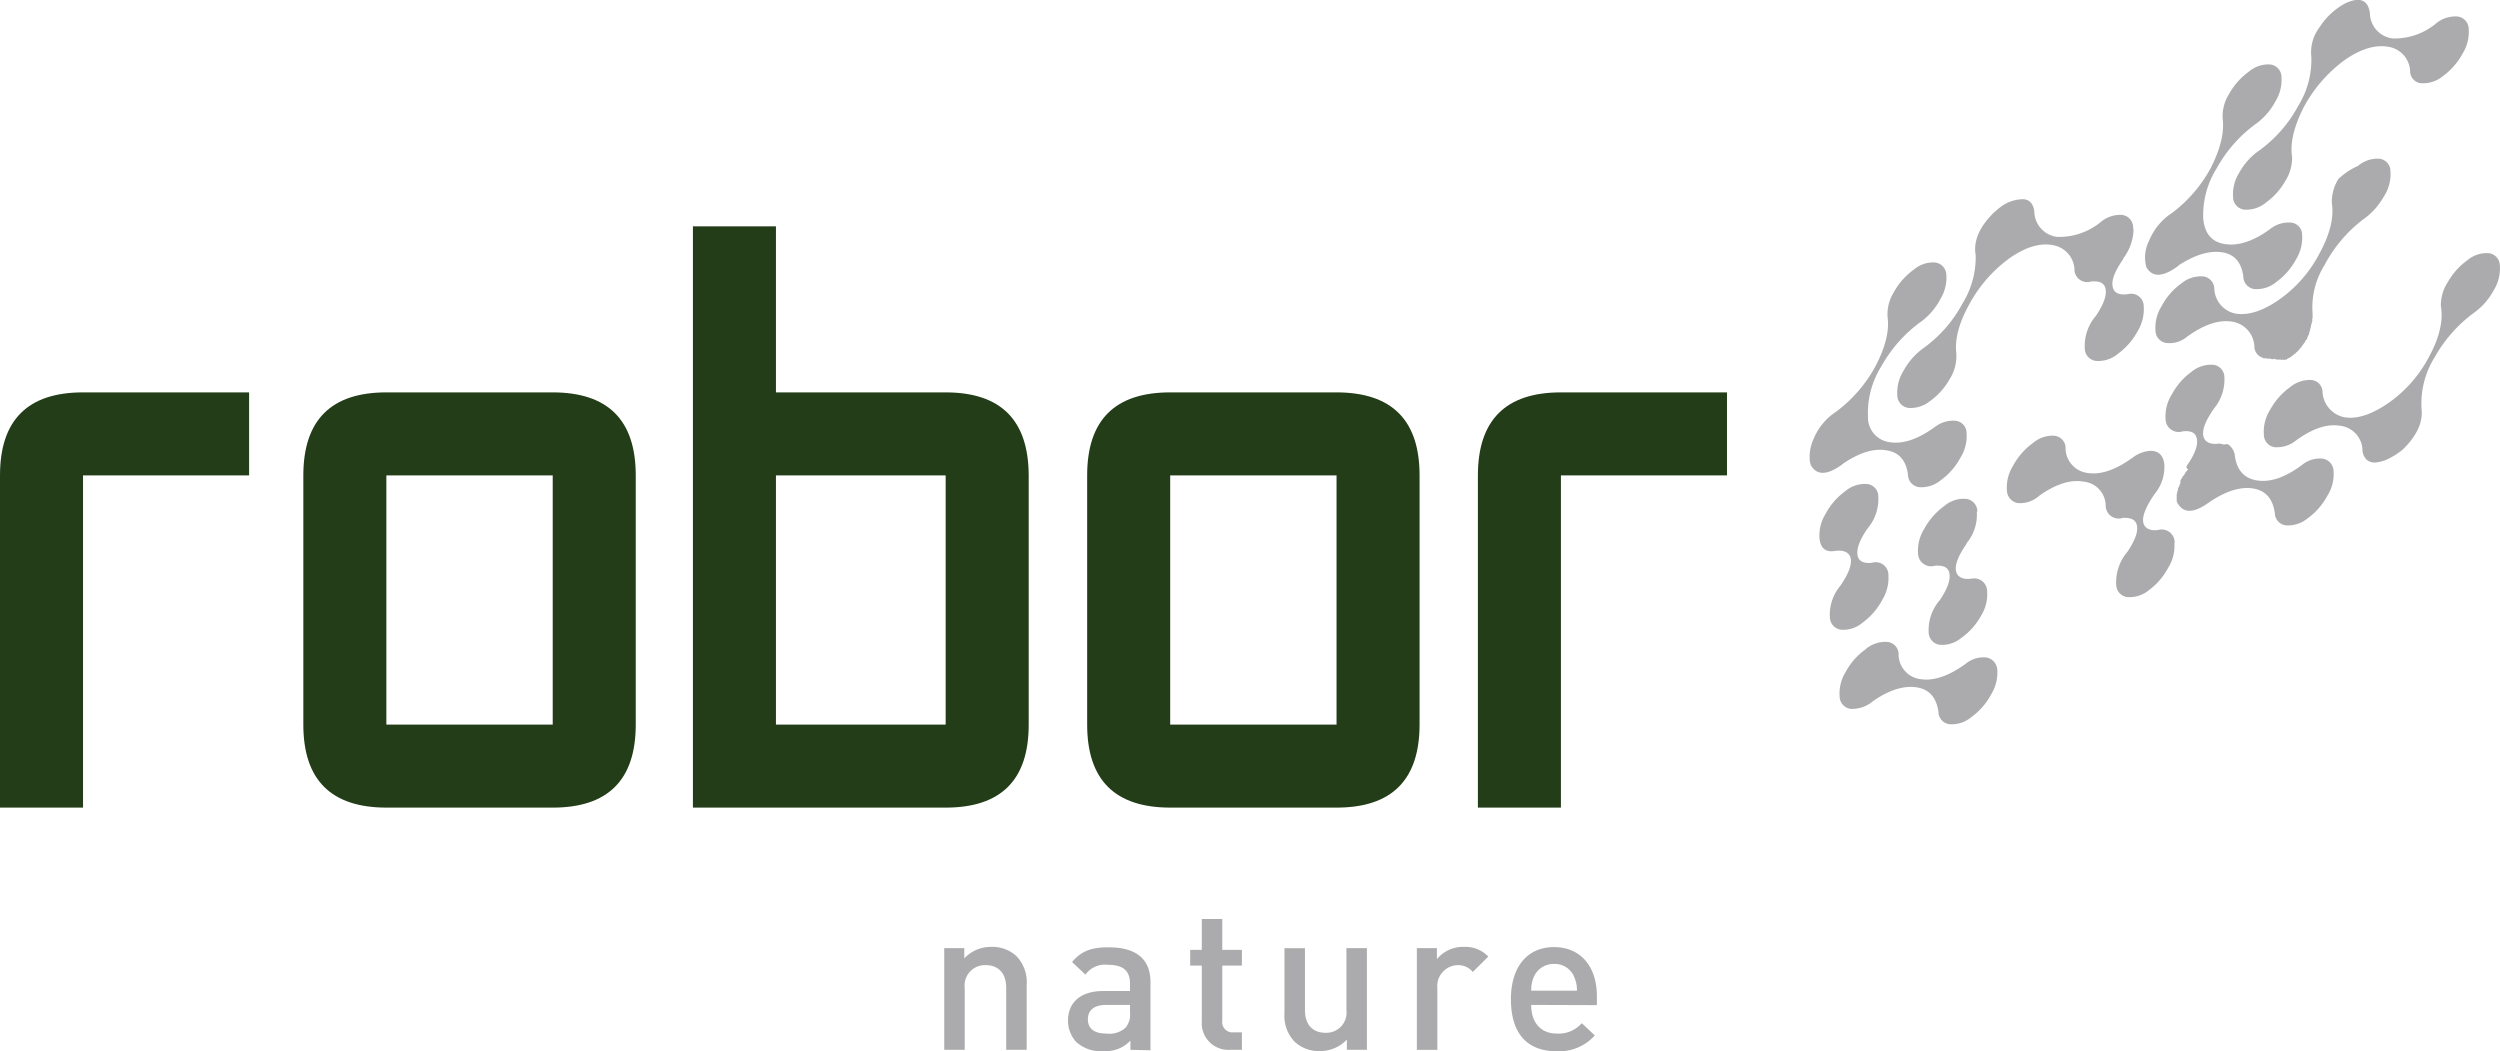 <svg xmlns="http://www.w3.org/2000/svg" id="Laag_1" data-name="Laag 1" viewBox="0 0 348.96 146.71"><defs><style>.cls-1{fill:#233d19;}.cls-2{fill:#ababad;}</style></defs><path class="cls-1" d="M0,66.36v46.37H11.59V66.36H34.77V54.77H11.59Q0,54.77,0,66.36Z"></path><path class="cls-1" d="M186.56,54.77H163.34q-11.59,0-11.59,11.59v34.78q0,11.58,11.59,11.59h23.22q11.58,0,11.59-11.59V66.36Q198.15,54.78,186.56,54.77Zm0,46.37H163.34V66.36h23.22Z"></path><path class="cls-1" d="M77.15,54.77H53.93q-11.58,0-11.59,11.59v34.78q0,11.58,11.59,11.59H77.15q11.59,0,11.59-11.59V66.36Q88.74,54.78,77.15,54.77Zm0,46.37H53.93V66.36H77.15Z"></path><path class="cls-1" d="M132,54.77H108.31V31.59H96.72v81.14H132q11.6,0,11.59-11.59V66.36Q143.56,54.78,132,54.77Zm0,46.37H108.31V66.36H132Z"></path><path class="cls-1" d="M206.29,66.36v46.37h11.59V66.36h23.18V54.77H217.88Q206.3,54.77,206.29,66.36Z"></path><path class="cls-2" d="M257.09,64.87c-2.06,1.48-3.5,1.5-4.31.08a2.49,2.49,0,0,1-.17-.78,5.83,5.83,0,0,1,.56-2.94,8.17,8.17,0,0,1,3-3.68l.25-.18a19.38,19.38,0,0,0,5.38-6.28q2.06-3.93,1.68-6.8a5.71,5.71,0,0,1,.86-3.48,9.4,9.4,0,0,1,2.79-3.17,4.16,4.16,0,0,1,3-1,1.79,1.79,0,0,1,1.55,1.75,5.71,5.71,0,0,1-.82,3.33,9.27,9.27,0,0,1-2.6,3.1L268,45a19.24,19.24,0,0,0-5.41,6.16,12.25,12.25,0,0,0-1.85,7l0,.22a3.48,3.48,0,0,0,3.07,3.35c1.8.27,3.82-.4,6.09-2l.24-.17a4.1,4.1,0,0,1,2.9-.82,1.71,1.71,0,0,1,1.46,1.66,5.69,5.69,0,0,1-.85,3.48A9.24,9.24,0,0,1,270.94,67a4.28,4.28,0,0,1-3.08,1,1.78,1.78,0,0,1-1.54-1.75q-.39-3-3-3.39c-1.76-.31-3.74.3-6,1.82Zm-1.67,21.26a6.25,6.25,0,0,1,1.45-4.35c1.1-1.59,1.59-2.83,1.48-3.71s-.89-1.37-2.25-1.16-2-.47-2.13-1.79a5.74,5.74,0,0,1,.87-3.42,9.28,9.28,0,0,1,2.73-3.14,4.25,4.25,0,0,1,3.07-1,1.74,1.74,0,0,1,1.54,1.7,6.35,6.35,0,0,1-1.5,4.51q-1.59,2.28-1.41,3.66c.12.88.8,1.25,2,1.13a1.77,1.77,0,0,1,2.32,1.71,5.8,5.8,0,0,1-.87,3.48A9.19,9.19,0,0,1,260,86.9a4.15,4.15,0,0,1-3,1A1.79,1.79,0,0,1,255.42,86.13Zm5,4.47a4.28,4.28,0,0,1,3-1,1.74,1.74,0,0,1,1.59,1.58l0,.21a3.5,3.5,0,0,0,3.07,3.41q2.68.41,6.09-2l.24-.17a3.86,3.86,0,0,1,2.9-.85,1.84,1.84,0,0,1,1.48,1.74,5.77,5.77,0,0,1-.87,3.43,9.38,9.38,0,0,1-2.74,3.14,4.28,4.28,0,0,1-3.06,1,1.74,1.74,0,0,1-1.54-1.7c-.27-2-1.27-3.16-3-3.44s-3.75.29-6,1.82l-.12.08a4.52,4.52,0,0,1-3.13,1.1,1.78,1.78,0,0,1-1.55-1.78,5.69,5.69,0,0,1,.87-3.42A9.15,9.15,0,0,1,260.46,90.6Zm15.32-55.16c-.25-1.91.6-3.82,2.56-5.75l.52-.46c.14-.12.31-.25.51-.4a5.26,5.26,0,0,1,2.64-1c1.15-.15,1.81.42,2,1.71l0,.22a3.62,3.62,0,0,0,3.14,3.3A9.09,9.09,0,0,0,293.22,31a4.22,4.22,0,0,1,3-1,1.75,1.75,0,0,1,1.53,1.7l.05.39a.26.26,0,0,1,0,.16.2.2,0,0,0,0,.1,7.16,7.16,0,0,1-1.46,3.77l.06,0q-1.71,2.43-1.53,3.75c.12,1,.87,1.38,2.24,1.17a1.75,1.75,0,0,1,2.12,1.73,5.84,5.84,0,0,1-.87,3.49,9.4,9.4,0,0,1-2.73,3.12,4.24,4.24,0,0,1-3.07,1A1.78,1.78,0,0,1,291,48.57a6.41,6.41,0,0,1,1.57-4.5c1-1.5,1.47-2.7,1.35-3.62s-.77-1.24-2-1.17a1.79,1.79,0,0,1-2.36-1.51l0-.22a3.61,3.61,0,0,0-3-3.33c-1.8-.35-3.84.26-6.1,1.85a19.25,19.25,0,0,0-5.63,6.5c-1.42,2.59-2,4.85-1.75,6.8l0,.22a6,6,0,0,1-.95,3.35,9.41,9.41,0,0,1-2.67,3,4.34,4.34,0,0,1-3.08,1,1.8,1.8,0,0,1-1.55-1.76,5.76,5.76,0,0,1,.87-3.42,9.44,9.44,0,0,1,2.8-3.18,18.2,18.2,0,0,0,5.4-6.16,12.25,12.25,0,0,0,1.87-6.88Zm.19,36a6.18,6.18,0,0,1-1.45,4.41l.06,0c-1.13,1.61-1.65,2.87-1.53,3.75s.88,1.37,2.25,1.16a1.8,1.8,0,0,1,2.11,1.74,5.68,5.68,0,0,1-.86,3.47A9.16,9.16,0,0,1,273.82,89a4.2,4.2,0,0,1-3.07,1,1.78,1.78,0,0,1-1.54-1.75,6.38,6.38,0,0,1,1.57-4.5c1-1.5,1.47-2.7,1.34-3.62s-.77-1.23-2-1.17a1.83,1.83,0,0,1-2.39-1.73,5.69,5.69,0,0,1,.87-3.42,9.53,9.53,0,0,1,2.79-3.18,4.19,4.19,0,0,1,3-1A1.76,1.76,0,0,1,276,71.4Zm27.58,4.39a5.62,5.62,0,0,1-.87,3.42A9.12,9.12,0,0,1,300,82.34a4.26,4.26,0,0,1-3.07,1,1.76,1.76,0,0,1-1.54-1.7,6.55,6.55,0,0,1,1.56-4.61c1-1.49,1.47-2.68,1.35-3.56s-.76-1.24-2-1.18a1.81,1.81,0,0,1-2.38-1.72,3.41,3.41,0,0,0-3.08-3.34q-2.62-.47-5.91,1.77l-.31.22a4,4,0,0,1-3,1,1.85,1.85,0,0,1-1.49-1.79A5.72,5.72,0,0,1,281,65a9.42,9.42,0,0,1,2.79-3.18,4.19,4.19,0,0,1,2.94-1,1.74,1.74,0,0,1,1.59,1.58l0,.22a3.51,3.51,0,0,0,3.08,3.4c1.79.28,3.82-.4,6.08-2l.25-.17a4.46,4.46,0,0,1,2.45-.92c1.11,0,1.76.59,1.93,1.87l0,.17a5.9,5.9,0,0,1-1.37,4c-1.17,1.69-1.7,3-1.59,3.85s.85,1.34,2.18,1.15l-.06,0A1.81,1.81,0,0,1,303.55,75.79Z"></path><path class="cls-2" d="M303.91,37.22c-2.06,1.48-3.49,1.5-4.31.08a5.13,5.13,0,0,1,.39-3.72,8.37,8.37,0,0,1,3.21-3.87,19.37,19.37,0,0,0,5.39-6.27q2-3.93,1.67-6.8a5.72,5.72,0,0,1,.86-3.48A9.53,9.53,0,0,1,313.91,10a4.19,4.19,0,0,1,3-1,1.78,1.78,0,0,1,1.55,1.75,5.71,5.71,0,0,1-.81,3.33,9.25,9.25,0,0,1-2.6,3.09,19,19,0,0,0-5.65,6.35,12.23,12.23,0,0,0-1.86,7c.19,2.12,1.22,3.3,3.1,3.56s4-.44,6.34-2.19a4.1,4.1,0,0,1,2.89-.81,1.71,1.71,0,0,1,1.47,1.66,5.78,5.78,0,0,1-.86,3.48,9.34,9.34,0,0,1-2.73,3.13,4.29,4.29,0,0,1-3.08,1,1.79,1.79,0,0,1-1.54-1.76q-.39-3-3-3.38t-6,1.81Zm25.23-14.06a4.2,4.2,0,0,1,3-1,1.74,1.74,0,0,1,1.53,1.7,5.77,5.77,0,0,1-.94,3.6,9.62,9.62,0,0,1-2.9,3.19A19.27,19.27,0,0,0,324.47,37a11.08,11.08,0,0,0-1.67,6.74v.12l0,.1v.33l0,.12a.29.29,0,0,0-.05.15v.06a.21.21,0,0,1,0,.15l0,.11a.14.14,0,0,1-.06.1l0,.11a.12.12,0,0,1-.06.1v.11l-.05.1s0,.08,0,.15v.06l-.05.1a.43.43,0,0,1-.05.15v0a.41.41,0,0,0,0,.16.14.14,0,0,0-.06.1.28.28,0,0,0,0,.16l-.06.09-.05.1a.32.32,0,0,1,0,.16l-.06.1a.1.1,0,0,1-.05.1s-.06.06-.05.1l-.06.1a.24.24,0,0,0,0,.15.11.11,0,0,0-.06.1l-.05.1-.13.09s0,.08-.05.15l-.05.1-.06.1a.57.57,0,0,0-.11.14l-.06.05a.14.14,0,0,1-.06.1.33.33,0,0,1-.11.14s0,.07-.05.1a.42.42,0,0,0-.12.14l-.06.1-.12.1a.1.1,0,0,1-.06.09.48.48,0,0,0-.11.15l-.06,0a.12.12,0,0,1-.06.1.57.57,0,0,0-.11.14l-.06,0a.38.38,0,0,0-.12.15l-.13.09-.06,0a.45.45,0,0,1-.11.15l-.13.09-.06,0a.33.33,0,0,1-.11.14l-.13.09-.06,0-.12.1-.06,0-.13.09-.12.08-.06.05-.06,0-.07,0-.06,0-.06,0-.06.05-.06,0-.07,0v-.06l-.06,0-.07,0-.06.05-.06,0-.06,0v-.05l-.06,0-.06,0-.07,0H318l-.06,0-.07,0-.06,0v0l-.06,0-.06,0v-.06l-.06,0-.06,0-.06,0v-.05l-.07,0-.06.05h-.07s-.06,0-.07,0l-.06,0-.06.05v-.06l-.06,0-.07,0v-.06l-.06,0h-.07l-.06,0v0s-.06,0-.06,0l-.07,0v0l-.06,0h-.14l-.06,0v-.05l-.07,0h-.07l-.06,0v0l-.06,0v0h-.2s0-.05-.07,0v-.06a1.67,1.67,0,0,1-1.2-1.49,3.66,3.66,0,0,0-3.17-3.57q-2.76-.42-6.27,2.14a3.8,3.8,0,0,1-2.9.84,1.77,1.77,0,0,1-1.47-1.73,5.65,5.65,0,0,1,.87-3.43,9.11,9.11,0,0,1,2.72-3.13,4.29,4.29,0,0,1,3.08-1,1.77,1.77,0,0,1,1.54,1.7,3.7,3.7,0,0,0,3,3.5q2.63.41,6-1.92a18,18,0,0,0,5.64-6.4q2.24-4.07,1.77-7.1a6,6,0,0,1,.91-3.37A9.34,9.34,0,0,1,329.14,23.16ZM305.25,65c1.07-1.53,1.54-2.75,1.41-3.67s-.79-1.25-2-1.12a1.82,1.82,0,0,1-2.38-1.73,5.69,5.69,0,0,1,.87-3.42,9.34,9.34,0,0,1,2.72-3.14,4.32,4.32,0,0,1,3.08-1,1.75,1.75,0,0,1,1.54,1.69A6.37,6.37,0,0,1,309.06,57c-1.14,1.61-1.65,2.87-1.53,3.74s.87,1.39,2.24,1.17h.07s.07,0,.07,0l.06,0v.06l.06,0v.06l.06-.05.07,0v0l.06,0,.06,0v.06h.07l.06,0v0h.2V62l.06,0V62s.06,0,.07,0H311s0,.06.07.07a2.3,2.3,0,0,1,.86,1.37q.35,3.18,3.11,3.62c1.88.3,4-.44,6.32-2.19a3.89,3.89,0,0,1,2.9-.84,1.8,1.8,0,0,1,1.47,1.74,5.64,5.64,0,0,1-.86,3.42,9.28,9.28,0,0,1-2.73,3.14,4.33,4.33,0,0,1-3.07,1,1.75,1.75,0,0,1-1.54-1.7q-.41-3-3-3.44t-6,1.81l-.25.17q-3.09,2.22-4.31.08v0s-.06,0-.07,0v-.11l0-.11s-.07,0-.07-.07V69.6l0-.1v-.33l0-.11a.47.47,0,0,1,.05-.16v-.05l0-.11v0a.14.14,0,0,1,.06-.11v0l0-.11c.05,0,.07-.07.06-.1v-.11a.28.28,0,0,0,0-.16v0l.06,0v-.11a.11.11,0,0,0,.06-.1v0a.12.12,0,0,0,.06-.1v0l.06-.1s0-.09,0-.16v0l.06,0v-.05l.05-.1V67l.07,0v-.06l.06-.1s0-.06.05-.1v0l.06,0v-.06l.06-.1a.1.1,0,0,1,.05-.1l.06-.1v0l.07,0,.05-.1.05-.09.06-.11a.82.82,0,0,1,.17-.24v0a.49.49,0,0,1,.12-.15v0a.53.53,0,0,1,.18-.19A.33.33,0,0,1,305.25,65ZM330.81,1.9l0,.16A3.61,3.61,0,0,0,334,5.37,9.07,9.07,0,0,0,340,3.3a4.23,4.23,0,0,1,3-1A1.76,1.76,0,0,1,344.59,4a5.76,5.76,0,0,1-.85,3.48A9.46,9.46,0,0,1,341,10.62a4.38,4.38,0,0,1-3,1,1.68,1.68,0,0,1-1.58-1.54,3.6,3.6,0,0,0-3.11-3.56q-2.82-.45-6.22,2a19.82,19.82,0,0,0-5.56,6.51c-1.36,2.71-1.89,5-1.59,6.87a6,6,0,0,1-.95,3.36,9.31,9.31,0,0,1-2.68,3,4.28,4.28,0,0,1-3.06,1,1.78,1.78,0,0,1-1.55-1.75,5.69,5.69,0,0,1,.87-3.42A9.13,9.13,0,0,1,315.36,21a18.39,18.39,0,0,0,5.4-6.16A12.28,12.28,0,0,0,322.63,8a5.78,5.78,0,0,1,1.14-4.19A9.72,9.72,0,0,1,327.32.49Q330.44-1,330.81,1.9ZM338,57c.25,1.88-.61,3.77-2.56,5.7a9.78,9.78,0,0,1-1.9,1.26,5.12,5.12,0,0,1-1.81.58,1.71,1.71,0,0,1-1.36-.35,2,2,0,0,1-.61-1.52,3.54,3.54,0,0,0-3.19-3.25q-2.62-.42-6,2a4.29,4.29,0,0,1-3.08,1A1.77,1.77,0,0,1,316,60.65a5.7,5.7,0,0,1,.86-3.43,9.55,9.55,0,0,1,2.8-3.18,4.33,4.33,0,0,1,2.94-1,1.7,1.7,0,0,1,1.58,1.54,3.82,3.82,0,0,0,3,3.65c1.74.32,3.8-.33,6.15-1.94A18,18,0,0,0,339,49.9c1.49-2.71,2.06-5.09,1.71-7.12a5.83,5.83,0,0,1,.94-3.36,9.58,9.58,0,0,1,2.74-3.08,4.17,4.17,0,0,1,3-1,1.76,1.76,0,0,1,1.55,1.7,5.8,5.8,0,0,1-.86,3.48,9.16,9.16,0,0,1-2.74,3.13,19.66,19.66,0,0,0-5.52,6.25A12.13,12.13,0,0,0,338,56.76Z"></path><path class="cls-2" d="M140.45,146.54v-8.65c0-2.22-1.26-3.17-2.85-3.17a2.83,2.83,0,0,0-2.94,3.17v8.65H131.8v-14.2h2.8v1.43a5.09,5.09,0,0,1,3.78-1.6,4.93,4.93,0,0,1,3.5,1.29,5.24,5.24,0,0,1,1.43,4v9.07Z"></path><path class="cls-2" d="M157.79,146.54v-1.29a4.67,4.67,0,0,1-3.78,1.46,5,5,0,0,1-3.81-1.29,4.36,4.36,0,0,1-1.12-3c0-2.38,1.65-4.09,4.9-4.09h3.75v-1c0-1.79-.9-2.66-3.11-2.66a3.35,3.35,0,0,0-3.11,1.37l-1.87-1.76c1.34-1.57,2.74-2.05,5.09-2.05,3.9,0,5.86,1.66,5.86,4.88v9.49Zm-.06-6.27H154.4c-1.68,0-2.55.75-2.55,2s.81,2,2.6,2a3.37,3.37,0,0,0,2.66-.82,2.85,2.85,0,0,0,.62-2.1Z"></path><path class="cls-2" d="M171.65,146.54a3.71,3.71,0,0,1-3.9-3.95v-7.81h-1.62v-2.19h1.62v-4.31h2.86v4.31h2.74v2.19h-2.74v7.67a1.44,1.44,0,0,0,1.57,1.65h1.17v2.44Z"></path><path class="cls-2" d="M188,146.54v-1.43a5.09,5.09,0,0,1-3.78,1.6,4.93,4.93,0,0,1-3.5-1.29,5.22,5.22,0,0,1-1.43-4v-9.07h2.86V141c0,2.21,1.26,3.16,2.85,3.16a2.82,2.82,0,0,0,2.94-3.16v-8.66h2.86v14.2Z"></path><path class="cls-2" d="M205.58,135.67a2.64,2.64,0,0,0-2.13-.95,2.92,2.92,0,0,0-2.82,3.19v8.63h-2.86v-14.2h2.8v1.54a4.71,4.71,0,0,1,3.78-1.71,4.41,4.41,0,0,1,3.39,1.35Z"></path><path class="cls-2" d="M213.73,140.27c0,2.43,1.29,4,3.61,4a4.27,4.27,0,0,0,3.45-1.45l1.82,1.71a6.69,6.69,0,0,1-5.32,2.21c-3.56,0-6.39-1.88-6.39-7.28,0-4.6,2.38-7.26,6-7.26,3.81,0,6,2.81,6,6.84v1.26Zm6-3.92a2.92,2.92,0,0,0-2.8-1.8,3,3,0,0,0-2.83,1.8,4.5,4.5,0,0,0-.36,1.93h6.38A4.48,4.48,0,0,0,219.72,136.35Z"></path></svg>